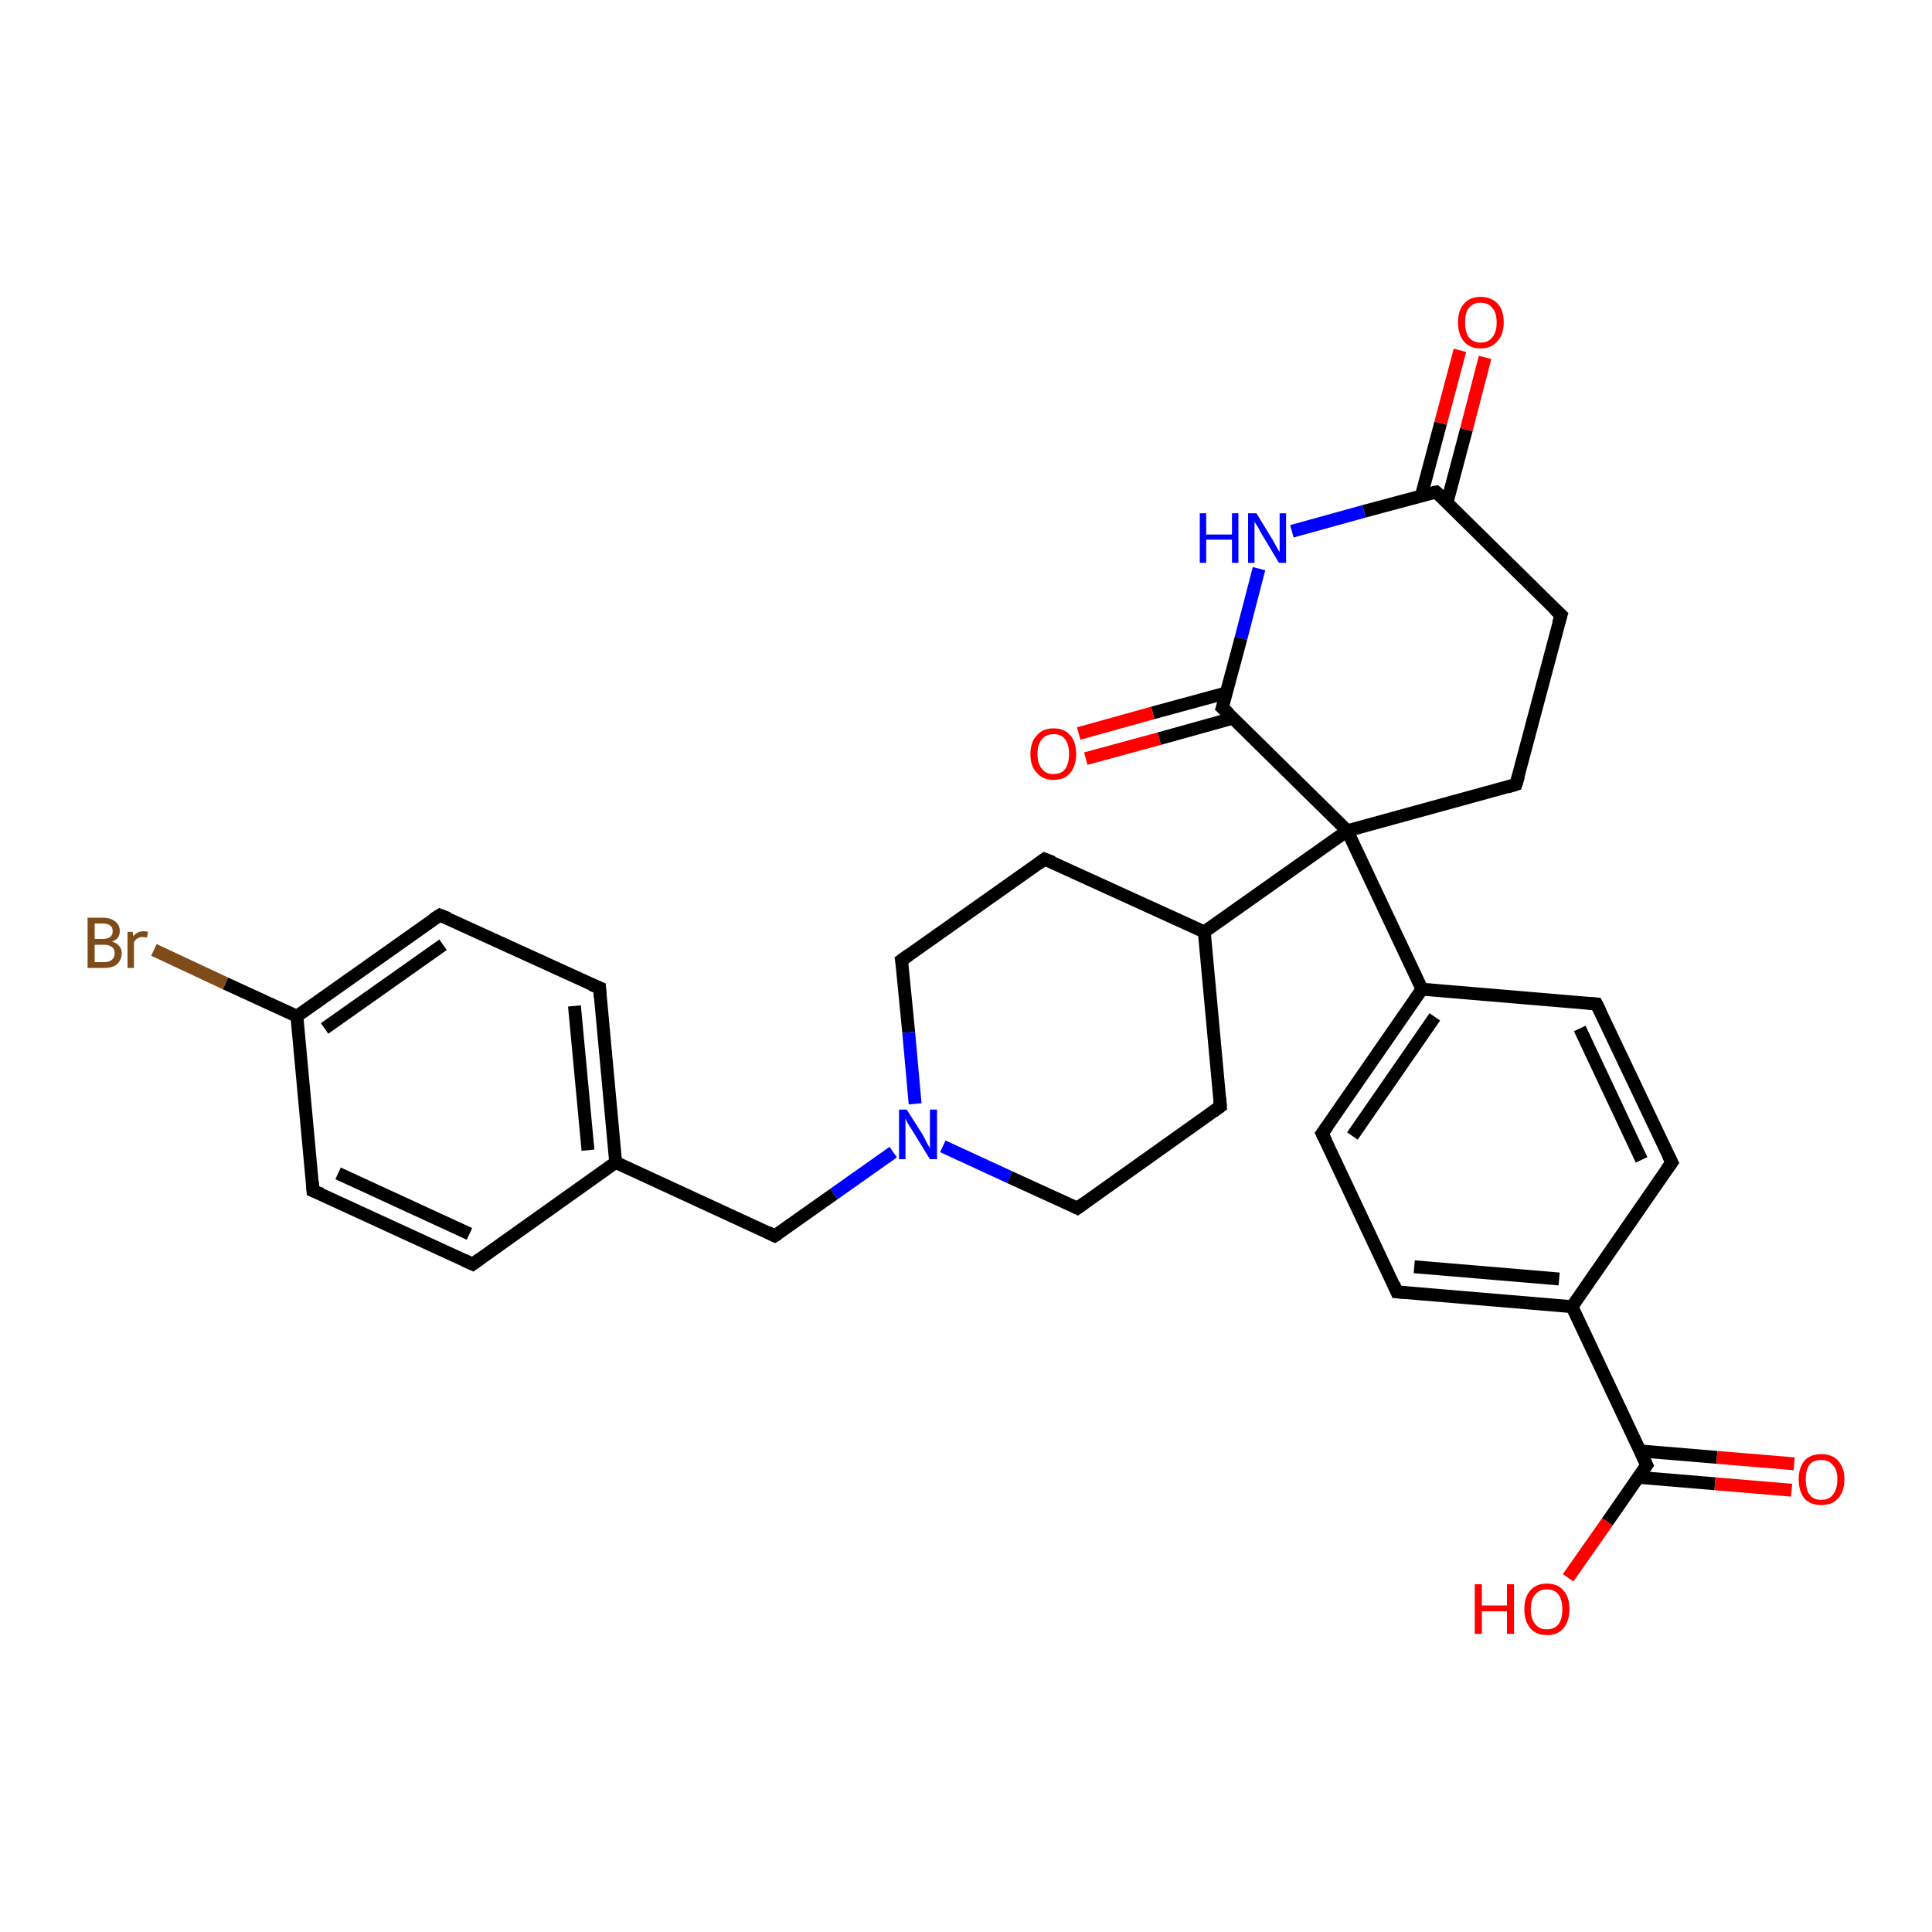 <?xml version='1.0' encoding='iso-8859-1'?>
<svg version='1.1' baseProfile='full'
              xmlns='http://www.w3.org/2000/svg'
                      xmlns:rdkit='http://www.rdkit.org/xml'
                      xmlns:xlink='http://www.w3.org/1999/xlink'
                  xml:space='preserve'
width='300px' height='300px' viewBox='0 0 300 300'>
<!-- END OF HEADER -->
<rect style='opacity:1.0;fill:#FFFFFF;stroke:none' width='300.0' height='300.0' x='0.0' y='0.0'> </rect>
<path class='bond-0 atom-0 atom-1' d='M 243.5,245.0 L 249.6,236.3' style='fill:none;fill-rule:evenodd;stroke:#FF0000;stroke-width:2.0px;stroke-linecap:butt;stroke-linejoin:miter;stroke-opacity:1' />
<path class='bond-0 atom-0 atom-1' d='M 249.6,236.3 L 255.7,227.5' style='fill:none;fill-rule:evenodd;stroke:#000000;stroke-width:2.0px;stroke-linecap:butt;stroke-linejoin:miter;stroke-opacity:1' />
<path class='bond-1 atom-1 atom-2' d='M 254.4,229.4 L 266.3,230.4' style='fill:none;fill-rule:evenodd;stroke:#000000;stroke-width:2.0px;stroke-linecap:butt;stroke-linejoin:miter;stroke-opacity:1' />
<path class='bond-1 atom-1 atom-2' d='M 266.3,230.4 L 278.2,231.4' style='fill:none;fill-rule:evenodd;stroke:#FF0000;stroke-width:2.0px;stroke-linecap:butt;stroke-linejoin:miter;stroke-opacity:1' />
<path class='bond-1 atom-1 atom-2' d='M 254.7,225.3 L 266.6,226.3' style='fill:none;fill-rule:evenodd;stroke:#000000;stroke-width:2.0px;stroke-linecap:butt;stroke-linejoin:miter;stroke-opacity:1' />
<path class='bond-1 atom-1 atom-2' d='M 266.6,226.3 L 278.6,227.3' style='fill:none;fill-rule:evenodd;stroke:#FF0000;stroke-width:2.0px;stroke-linecap:butt;stroke-linejoin:miter;stroke-opacity:1' />
<path class='bond-2 atom-1 atom-3' d='M 255.7,227.5 L 244.1,202.9' style='fill:none;fill-rule:evenodd;stroke:#000000;stroke-width:2.0px;stroke-linecap:butt;stroke-linejoin:miter;stroke-opacity:1' />
<path class='bond-3 atom-3 atom-4' d='M 244.1,202.9 L 216.9,200.6' style='fill:none;fill-rule:evenodd;stroke:#000000;stroke-width:2.0px;stroke-linecap:butt;stroke-linejoin:miter;stroke-opacity:1' />
<path class='bond-3 atom-3 atom-4' d='M 242.1,198.6 L 219.6,196.7' style='fill:none;fill-rule:evenodd;stroke:#000000;stroke-width:2.0px;stroke-linecap:butt;stroke-linejoin:miter;stroke-opacity:1' />
<path class='bond-4 atom-4 atom-5' d='M 216.9,200.6 L 205.3,176.0' style='fill:none;fill-rule:evenodd;stroke:#000000;stroke-width:2.0px;stroke-linecap:butt;stroke-linejoin:miter;stroke-opacity:1' />
<path class='bond-5 atom-5 atom-6' d='M 205.3,176.0 L 220.8,153.6' style='fill:none;fill-rule:evenodd;stroke:#000000;stroke-width:2.0px;stroke-linecap:butt;stroke-linejoin:miter;stroke-opacity:1' />
<path class='bond-5 atom-5 atom-6' d='M 210.0,176.4 L 222.8,157.9' style='fill:none;fill-rule:evenodd;stroke:#000000;stroke-width:2.0px;stroke-linecap:butt;stroke-linejoin:miter;stroke-opacity:1' />
<path class='bond-6 atom-6 atom-7' d='M 220.8,153.6 L 247.9,155.9' style='fill:none;fill-rule:evenodd;stroke:#000000;stroke-width:2.0px;stroke-linecap:butt;stroke-linejoin:miter;stroke-opacity:1' />
<path class='bond-7 atom-7 atom-8' d='M 247.9,155.9 L 259.6,180.5' style='fill:none;fill-rule:evenodd;stroke:#000000;stroke-width:2.0px;stroke-linecap:butt;stroke-linejoin:miter;stroke-opacity:1' />
<path class='bond-7 atom-7 atom-8' d='M 245.3,159.7 L 254.9,180.1' style='fill:none;fill-rule:evenodd;stroke:#000000;stroke-width:2.0px;stroke-linecap:butt;stroke-linejoin:miter;stroke-opacity:1' />
<path class='bond-8 atom-6 atom-9' d='M 220.8,153.6 L 209.2,129.0' style='fill:none;fill-rule:evenodd;stroke:#000000;stroke-width:2.0px;stroke-linecap:butt;stroke-linejoin:miter;stroke-opacity:1' />
<path class='bond-9 atom-9 atom-10' d='M 209.2,129.0 L 235.4,121.8' style='fill:none;fill-rule:evenodd;stroke:#000000;stroke-width:2.0px;stroke-linecap:butt;stroke-linejoin:miter;stroke-opacity:1' />
<path class='bond-10 atom-10 atom-11' d='M 235.4,121.8 L 242.4,95.5' style='fill:none;fill-rule:evenodd;stroke:#000000;stroke-width:2.0px;stroke-linecap:butt;stroke-linejoin:miter;stroke-opacity:1' />
<path class='bond-11 atom-11 atom-12' d='M 242.4,95.5 L 223.0,76.4' style='fill:none;fill-rule:evenodd;stroke:#000000;stroke-width:2.0px;stroke-linecap:butt;stroke-linejoin:miter;stroke-opacity:1' />
<path class='bond-12 atom-12 atom-13' d='M 224.7,78.0 L 227.7,66.7' style='fill:none;fill-rule:evenodd;stroke:#000000;stroke-width:2.0px;stroke-linecap:butt;stroke-linejoin:miter;stroke-opacity:1' />
<path class='bond-12 atom-12 atom-13' d='M 227.7,66.7 L 230.6,55.5' style='fill:none;fill-rule:evenodd;stroke:#FF0000;stroke-width:2.0px;stroke-linecap:butt;stroke-linejoin:miter;stroke-opacity:1' />
<path class='bond-12 atom-12 atom-13' d='M 220.7,77.0 L 223.7,65.7' style='fill:none;fill-rule:evenodd;stroke:#000000;stroke-width:2.0px;stroke-linecap:butt;stroke-linejoin:miter;stroke-opacity:1' />
<path class='bond-12 atom-12 atom-13' d='M 223.7,65.7 L 226.7,54.4' style='fill:none;fill-rule:evenodd;stroke:#FF0000;stroke-width:2.0px;stroke-linecap:butt;stroke-linejoin:miter;stroke-opacity:1' />
<path class='bond-13 atom-12 atom-14' d='M 223.0,76.4 L 211.8,79.4' style='fill:none;fill-rule:evenodd;stroke:#000000;stroke-width:2.0px;stroke-linecap:butt;stroke-linejoin:miter;stroke-opacity:1' />
<path class='bond-13 atom-12 atom-14' d='M 211.8,79.4 L 200.6,82.5' style='fill:none;fill-rule:evenodd;stroke:#0000FF;stroke-width:2.0px;stroke-linecap:butt;stroke-linejoin:miter;stroke-opacity:1' />
<path class='bond-14 atom-14 atom-15' d='M 195.5,88.3 L 192.7,99.1' style='fill:none;fill-rule:evenodd;stroke:#0000FF;stroke-width:2.0px;stroke-linecap:butt;stroke-linejoin:miter;stroke-opacity:1' />
<path class='bond-14 atom-14 atom-15' d='M 192.7,99.1 L 189.8,109.9' style='fill:none;fill-rule:evenodd;stroke:#000000;stroke-width:2.0px;stroke-linecap:butt;stroke-linejoin:miter;stroke-opacity:1' />
<path class='bond-15 atom-15 atom-16' d='M 190.4,107.6 L 179.0,110.7' style='fill:none;fill-rule:evenodd;stroke:#000000;stroke-width:2.0px;stroke-linecap:butt;stroke-linejoin:miter;stroke-opacity:1' />
<path class='bond-15 atom-15 atom-16' d='M 179.0,110.7 L 167.5,113.9' style='fill:none;fill-rule:evenodd;stroke:#FF0000;stroke-width:2.0px;stroke-linecap:butt;stroke-linejoin:miter;stroke-opacity:1' />
<path class='bond-15 atom-15 atom-16' d='M 191.5,111.5 L 180.0,114.7' style='fill:none;fill-rule:evenodd;stroke:#000000;stroke-width:2.0px;stroke-linecap:butt;stroke-linejoin:miter;stroke-opacity:1' />
<path class='bond-15 atom-15 atom-16' d='M 180.0,114.7 L 168.6,117.8' style='fill:none;fill-rule:evenodd;stroke:#FF0000;stroke-width:2.0px;stroke-linecap:butt;stroke-linejoin:miter;stroke-opacity:1' />
<path class='bond-16 atom-9 atom-17' d='M 209.2,129.0 L 187.0,144.7' style='fill:none;fill-rule:evenodd;stroke:#000000;stroke-width:2.0px;stroke-linecap:butt;stroke-linejoin:miter;stroke-opacity:1' />
<path class='bond-17 atom-17 atom-18' d='M 187.0,144.7 L 162.2,133.4' style='fill:none;fill-rule:evenodd;stroke:#000000;stroke-width:2.0px;stroke-linecap:butt;stroke-linejoin:miter;stroke-opacity:1' />
<path class='bond-18 atom-18 atom-19' d='M 162.2,133.4 L 140.0,149.1' style='fill:none;fill-rule:evenodd;stroke:#000000;stroke-width:2.0px;stroke-linecap:butt;stroke-linejoin:miter;stroke-opacity:1' />
<path class='bond-19 atom-19 atom-20' d='M 140.0,149.1 L 141.1,160.3' style='fill:none;fill-rule:evenodd;stroke:#000000;stroke-width:2.0px;stroke-linecap:butt;stroke-linejoin:miter;stroke-opacity:1' />
<path class='bond-19 atom-19 atom-20' d='M 141.1,160.3 L 142.1,171.4' style='fill:none;fill-rule:evenodd;stroke:#0000FF;stroke-width:2.0px;stroke-linecap:butt;stroke-linejoin:miter;stroke-opacity:1' />
<path class='bond-20 atom-20 atom-21' d='M 138.7,178.9 L 129.5,185.4' style='fill:none;fill-rule:evenodd;stroke:#0000FF;stroke-width:2.0px;stroke-linecap:butt;stroke-linejoin:miter;stroke-opacity:1' />
<path class='bond-20 atom-20 atom-21' d='M 129.5,185.4 L 120.3,191.9' style='fill:none;fill-rule:evenodd;stroke:#000000;stroke-width:2.0px;stroke-linecap:butt;stroke-linejoin:miter;stroke-opacity:1' />
<path class='bond-21 atom-21 atom-22' d='M 120.3,191.9 L 95.6,180.5' style='fill:none;fill-rule:evenodd;stroke:#000000;stroke-width:2.0px;stroke-linecap:butt;stroke-linejoin:miter;stroke-opacity:1' />
<path class='bond-22 atom-22 atom-23' d='M 95.6,180.5 L 93.1,153.4' style='fill:none;fill-rule:evenodd;stroke:#000000;stroke-width:2.0px;stroke-linecap:butt;stroke-linejoin:miter;stroke-opacity:1' />
<path class='bond-22 atom-22 atom-23' d='M 91.3,178.6 L 89.2,156.2' style='fill:none;fill-rule:evenodd;stroke:#000000;stroke-width:2.0px;stroke-linecap:butt;stroke-linejoin:miter;stroke-opacity:1' />
<path class='bond-23 atom-23 atom-24' d='M 93.1,153.4 L 68.3,142.1' style='fill:none;fill-rule:evenodd;stroke:#000000;stroke-width:2.0px;stroke-linecap:butt;stroke-linejoin:miter;stroke-opacity:1' />
<path class='bond-24 atom-24 atom-25' d='M 68.3,142.1 L 46.1,157.8' style='fill:none;fill-rule:evenodd;stroke:#000000;stroke-width:2.0px;stroke-linecap:butt;stroke-linejoin:miter;stroke-opacity:1' />
<path class='bond-24 atom-24 atom-25' d='M 68.8,146.7 L 50.4,159.7' style='fill:none;fill-rule:evenodd;stroke:#000000;stroke-width:2.0px;stroke-linecap:butt;stroke-linejoin:miter;stroke-opacity:1' />
<path class='bond-25 atom-25 atom-26' d='M 46.1,157.8 L 35.0,152.7' style='fill:none;fill-rule:evenodd;stroke:#000000;stroke-width:2.0px;stroke-linecap:butt;stroke-linejoin:miter;stroke-opacity:1' />
<path class='bond-25 atom-25 atom-26' d='M 35.0,152.7 L 23.9,147.5' style='fill:none;fill-rule:evenodd;stroke:#7F4C19;stroke-width:2.0px;stroke-linecap:butt;stroke-linejoin:miter;stroke-opacity:1' />
<path class='bond-26 atom-25 atom-27' d='M 46.1,157.8 L 48.6,184.9' style='fill:none;fill-rule:evenodd;stroke:#000000;stroke-width:2.0px;stroke-linecap:butt;stroke-linejoin:miter;stroke-opacity:1' />
<path class='bond-27 atom-27 atom-28' d='M 48.6,184.9 L 73.4,196.3' style='fill:none;fill-rule:evenodd;stroke:#000000;stroke-width:2.0px;stroke-linecap:butt;stroke-linejoin:miter;stroke-opacity:1' />
<path class='bond-27 atom-27 atom-28' d='M 52.5,182.2 L 72.9,191.6' style='fill:none;fill-rule:evenodd;stroke:#000000;stroke-width:2.0px;stroke-linecap:butt;stroke-linejoin:miter;stroke-opacity:1' />
<path class='bond-28 atom-20 atom-29' d='M 146.4,178.0 L 156.8,182.8' style='fill:none;fill-rule:evenodd;stroke:#0000FF;stroke-width:2.0px;stroke-linecap:butt;stroke-linejoin:miter;stroke-opacity:1' />
<path class='bond-28 atom-20 atom-29' d='M 156.8,182.8 L 167.3,187.6' style='fill:none;fill-rule:evenodd;stroke:#000000;stroke-width:2.0px;stroke-linecap:butt;stroke-linejoin:miter;stroke-opacity:1' />
<path class='bond-29 atom-29 atom-30' d='M 167.3,187.6 L 189.5,171.8' style='fill:none;fill-rule:evenodd;stroke:#000000;stroke-width:2.0px;stroke-linecap:butt;stroke-linejoin:miter;stroke-opacity:1' />
<path class='bond-30 atom-8 atom-3' d='M 259.6,180.5 L 244.1,202.9' style='fill:none;fill-rule:evenodd;stroke:#000000;stroke-width:2.0px;stroke-linecap:butt;stroke-linejoin:miter;stroke-opacity:1' />
<path class='bond-31 atom-15 atom-9' d='M 189.8,109.9 L 209.2,129.0' style='fill:none;fill-rule:evenodd;stroke:#000000;stroke-width:2.0px;stroke-linecap:butt;stroke-linejoin:miter;stroke-opacity:1' />
<path class='bond-32 atom-30 atom-17' d='M 189.5,171.8 L 187.0,144.7' style='fill:none;fill-rule:evenodd;stroke:#000000;stroke-width:2.0px;stroke-linecap:butt;stroke-linejoin:miter;stroke-opacity:1' />
<path class='bond-33 atom-28 atom-22' d='M 73.4,196.3 L 95.6,180.5' style='fill:none;fill-rule:evenodd;stroke:#000000;stroke-width:2.0px;stroke-linecap:butt;stroke-linejoin:miter;stroke-opacity:1' />
<path d='M 255.4,227.9 L 255.7,227.5 L 255.1,226.2' style='fill:none;stroke:#000000;stroke-width:2.0px;stroke-linecap:butt;stroke-linejoin:miter;stroke-opacity:1;' />
<path d='M 218.3,200.7 L 216.9,200.6 L 216.4,199.4' style='fill:none;stroke:#000000;stroke-width:2.0px;stroke-linecap:butt;stroke-linejoin:miter;stroke-opacity:1;' />
<path d='M 205.9,177.2 L 205.3,176.0 L 206.1,174.9' style='fill:none;stroke:#000000;stroke-width:2.0px;stroke-linecap:butt;stroke-linejoin:miter;stroke-opacity:1;' />
<path d='M 246.6,155.8 L 247.9,155.9 L 248.5,157.1' style='fill:none;stroke:#000000;stroke-width:2.0px;stroke-linecap:butt;stroke-linejoin:miter;stroke-opacity:1;' />
<path d='M 259.0,179.3 L 259.6,180.5 L 258.8,181.6' style='fill:none;stroke:#000000;stroke-width:2.0px;stroke-linecap:butt;stroke-linejoin:miter;stroke-opacity:1;' />
<path d='M 234.1,122.2 L 235.4,121.8 L 235.8,120.5' style='fill:none;stroke:#000000;stroke-width:2.0px;stroke-linecap:butt;stroke-linejoin:miter;stroke-opacity:1;' />
<path d='M 242.0,96.8 L 242.4,95.5 L 241.4,94.6' style='fill:none;stroke:#000000;stroke-width:2.0px;stroke-linecap:butt;stroke-linejoin:miter;stroke-opacity:1;' />
<path d='M 224.0,77.3 L 223.0,76.4 L 222.5,76.5' style='fill:none;stroke:#000000;stroke-width:2.0px;stroke-linecap:butt;stroke-linejoin:miter;stroke-opacity:1;' />
<path d='M 190.0,109.3 L 189.8,109.9 L 190.8,110.8' style='fill:none;stroke:#000000;stroke-width:2.0px;stroke-linecap:butt;stroke-linejoin:miter;stroke-opacity:1;' />
<path d='M 163.5,133.9 L 162.2,133.4 L 161.1,134.2' style='fill:none;stroke:#000000;stroke-width:2.0px;stroke-linecap:butt;stroke-linejoin:miter;stroke-opacity:1;' />
<path d='M 141.1,148.3 L 140.0,149.1 L 140.1,149.6' style='fill:none;stroke:#000000;stroke-width:2.0px;stroke-linecap:butt;stroke-linejoin:miter;stroke-opacity:1;' />
<path d='M 120.8,191.6 L 120.3,191.9 L 119.1,191.3' style='fill:none;stroke:#000000;stroke-width:2.0px;stroke-linecap:butt;stroke-linejoin:miter;stroke-opacity:1;' />
<path d='M 93.2,154.8 L 93.1,153.4 L 91.8,152.9' style='fill:none;stroke:#000000;stroke-width:2.0px;stroke-linecap:butt;stroke-linejoin:miter;stroke-opacity:1;' />
<path d='M 69.6,142.6 L 68.3,142.1 L 67.2,142.8' style='fill:none;stroke:#000000;stroke-width:2.0px;stroke-linecap:butt;stroke-linejoin:miter;stroke-opacity:1;' />
<path d='M 48.5,183.5 L 48.6,184.9 L 49.9,185.4' style='fill:none;stroke:#000000;stroke-width:2.0px;stroke-linecap:butt;stroke-linejoin:miter;stroke-opacity:1;' />
<path d='M 72.1,195.7 L 73.4,196.3 L 74.5,195.5' style='fill:none;stroke:#000000;stroke-width:2.0px;stroke-linecap:butt;stroke-linejoin:miter;stroke-opacity:1;' />
<path d='M 166.7,187.3 L 167.3,187.6 L 168.4,186.8' style='fill:none;stroke:#000000;stroke-width:2.0px;stroke-linecap:butt;stroke-linejoin:miter;stroke-opacity:1;' />
<path d='M 188.4,172.6 L 189.5,171.8 L 189.4,170.5' style='fill:none;stroke:#000000;stroke-width:2.0px;stroke-linecap:butt;stroke-linejoin:miter;stroke-opacity:1;' />
<path class='atom-0' d='M 229.0 246.0
L 230.1 246.0
L 230.1 249.3
L 234.0 249.3
L 234.0 246.0
L 235.1 246.0
L 235.1 253.7
L 234.0 253.7
L 234.0 250.2
L 230.1 250.2
L 230.1 253.7
L 229.0 253.7
L 229.0 246.0
' fill='#FF0000'/>
<path class='atom-0' d='M 236.7 249.9
Q 236.7 248.0, 237.6 247.0
Q 238.5 245.9, 240.2 245.9
Q 241.9 245.9, 242.8 247.0
Q 243.7 248.0, 243.7 249.9
Q 243.7 251.7, 242.8 252.8
Q 241.9 253.9, 240.2 253.9
Q 238.5 253.9, 237.6 252.8
Q 236.7 251.7, 236.7 249.9
M 240.2 253.0
Q 241.4 253.0, 242.0 252.2
Q 242.6 251.4, 242.6 249.9
Q 242.6 248.4, 242.0 247.6
Q 241.4 246.8, 240.2 246.8
Q 239.0 246.8, 238.4 247.6
Q 237.7 248.3, 237.7 249.9
Q 237.7 251.4, 238.4 252.2
Q 239.0 253.0, 240.2 253.0
' fill='#FF0000'/>
<path class='atom-2' d='M 279.3 229.7
Q 279.3 227.9, 280.2 226.8
Q 281.1 225.8, 282.8 225.8
Q 284.5 225.8, 285.4 226.8
Q 286.4 227.9, 286.4 229.7
Q 286.4 231.6, 285.4 232.7
Q 284.5 233.7, 282.8 233.7
Q 281.1 233.7, 280.2 232.7
Q 279.3 231.6, 279.3 229.7
M 282.8 232.9
Q 284.0 232.9, 284.6 232.1
Q 285.3 231.3, 285.3 229.7
Q 285.3 228.2, 284.6 227.5
Q 284.0 226.7, 282.8 226.7
Q 281.6 226.7, 281.0 227.4
Q 280.4 228.2, 280.4 229.7
Q 280.4 231.3, 281.0 232.1
Q 281.6 232.9, 282.8 232.9
' fill='#FF0000'/>
<path class='atom-13' d='M 226.4 50.1
Q 226.4 48.2, 227.3 47.2
Q 228.2 46.1, 229.9 46.1
Q 231.6 46.1, 232.6 47.2
Q 233.5 48.2, 233.5 50.1
Q 233.5 51.9, 232.5 53.0
Q 231.6 54.1, 229.9 54.1
Q 228.2 54.1, 227.3 53.0
Q 226.4 51.9, 226.4 50.1
M 229.9 53.2
Q 231.1 53.2, 231.7 52.4
Q 232.4 51.6, 232.4 50.1
Q 232.4 48.5, 231.7 47.8
Q 231.1 47.0, 229.9 47.0
Q 228.8 47.0, 228.1 47.8
Q 227.5 48.5, 227.5 50.1
Q 227.5 51.6, 228.1 52.4
Q 228.8 53.2, 229.9 53.2
' fill='#FF0000'/>
<path class='atom-14' d='M 186.3 79.7
L 187.3 79.7
L 187.3 83.0
L 191.3 83.0
L 191.3 79.7
L 192.3 79.7
L 192.3 87.4
L 191.3 87.4
L 191.3 83.8
L 187.3 83.8
L 187.3 87.4
L 186.3 87.4
L 186.3 79.7
' fill='#0000FF'/>
<path class='atom-14' d='M 195.1 79.7
L 197.6 83.8
Q 197.8 84.2, 198.2 84.9
Q 198.6 85.6, 198.7 85.7
L 198.7 79.7
L 199.7 79.7
L 199.7 87.4
L 198.6 87.4
L 195.9 82.9
Q 195.6 82.4, 195.3 81.8
Q 194.9 81.2, 194.8 81.0
L 194.8 87.4
L 193.8 87.4
L 193.8 79.7
L 195.1 79.7
' fill='#0000FF'/>
<path class='atom-16' d='M 160.0 117.1
Q 160.0 115.2, 161.0 114.2
Q 161.9 113.1, 163.6 113.1
Q 165.3 113.1, 166.2 114.2
Q 167.1 115.2, 167.1 117.1
Q 167.1 118.9, 166.2 120.0
Q 165.3 121.1, 163.6 121.1
Q 161.9 121.1, 161.0 120.0
Q 160.0 119.0, 160.0 117.1
M 163.6 120.2
Q 164.8 120.2, 165.4 119.4
Q 166.0 118.6, 166.0 117.1
Q 166.0 115.6, 165.4 114.8
Q 164.8 114.0, 163.6 114.0
Q 162.4 114.0, 161.8 114.8
Q 161.1 115.5, 161.1 117.1
Q 161.1 118.6, 161.8 119.4
Q 162.4 120.2, 163.6 120.2
' fill='#FF0000'/>
<path class='atom-20' d='M 140.8 172.3
L 143.4 176.4
Q 143.6 176.8, 144.0 177.6
Q 144.4 178.3, 144.4 178.3
L 144.4 172.3
L 145.5 172.3
L 145.5 180.0
L 144.4 180.0
L 141.7 175.6
Q 141.4 175.1, 141.0 174.5
Q 140.7 173.9, 140.6 173.7
L 140.6 180.0
L 139.6 180.0
L 139.6 172.3
L 140.8 172.3
' fill='#0000FF'/>
<path class='atom-26' d='M 17.4 146.2
Q 18.1 146.4, 18.5 146.9
Q 18.9 147.3, 18.9 148.0
Q 18.9 149.0, 18.2 149.7
Q 17.5 150.3, 16.2 150.3
L 13.6 150.3
L 13.6 142.5
L 15.9 142.5
Q 17.2 142.5, 17.9 143.1
Q 18.6 143.6, 18.6 144.6
Q 18.6 145.8, 17.4 146.2
M 14.7 143.4
L 14.7 145.8
L 15.9 145.8
Q 16.7 145.8, 17.1 145.5
Q 17.5 145.2, 17.5 144.6
Q 17.5 143.4, 15.9 143.4
L 14.7 143.4
M 16.2 149.4
Q 17.0 149.4, 17.4 149.0
Q 17.8 148.7, 17.8 148.0
Q 17.8 147.3, 17.3 147.0
Q 16.9 146.7, 16.1 146.7
L 14.7 146.7
L 14.7 149.4
L 16.2 149.4
' fill='#7F4C19'/>
<path class='atom-26' d='M 20.6 144.7
L 20.7 145.4
Q 21.3 144.6, 22.3 144.6
Q 22.6 144.6, 23.0 144.7
L 22.8 145.6
Q 22.4 145.5, 22.1 145.5
Q 21.7 145.5, 21.4 145.7
Q 21.1 145.8, 20.8 146.3
L 20.8 150.3
L 19.8 150.3
L 19.8 144.7
L 20.6 144.7
' fill='#7F4C19'/>
</svg>

